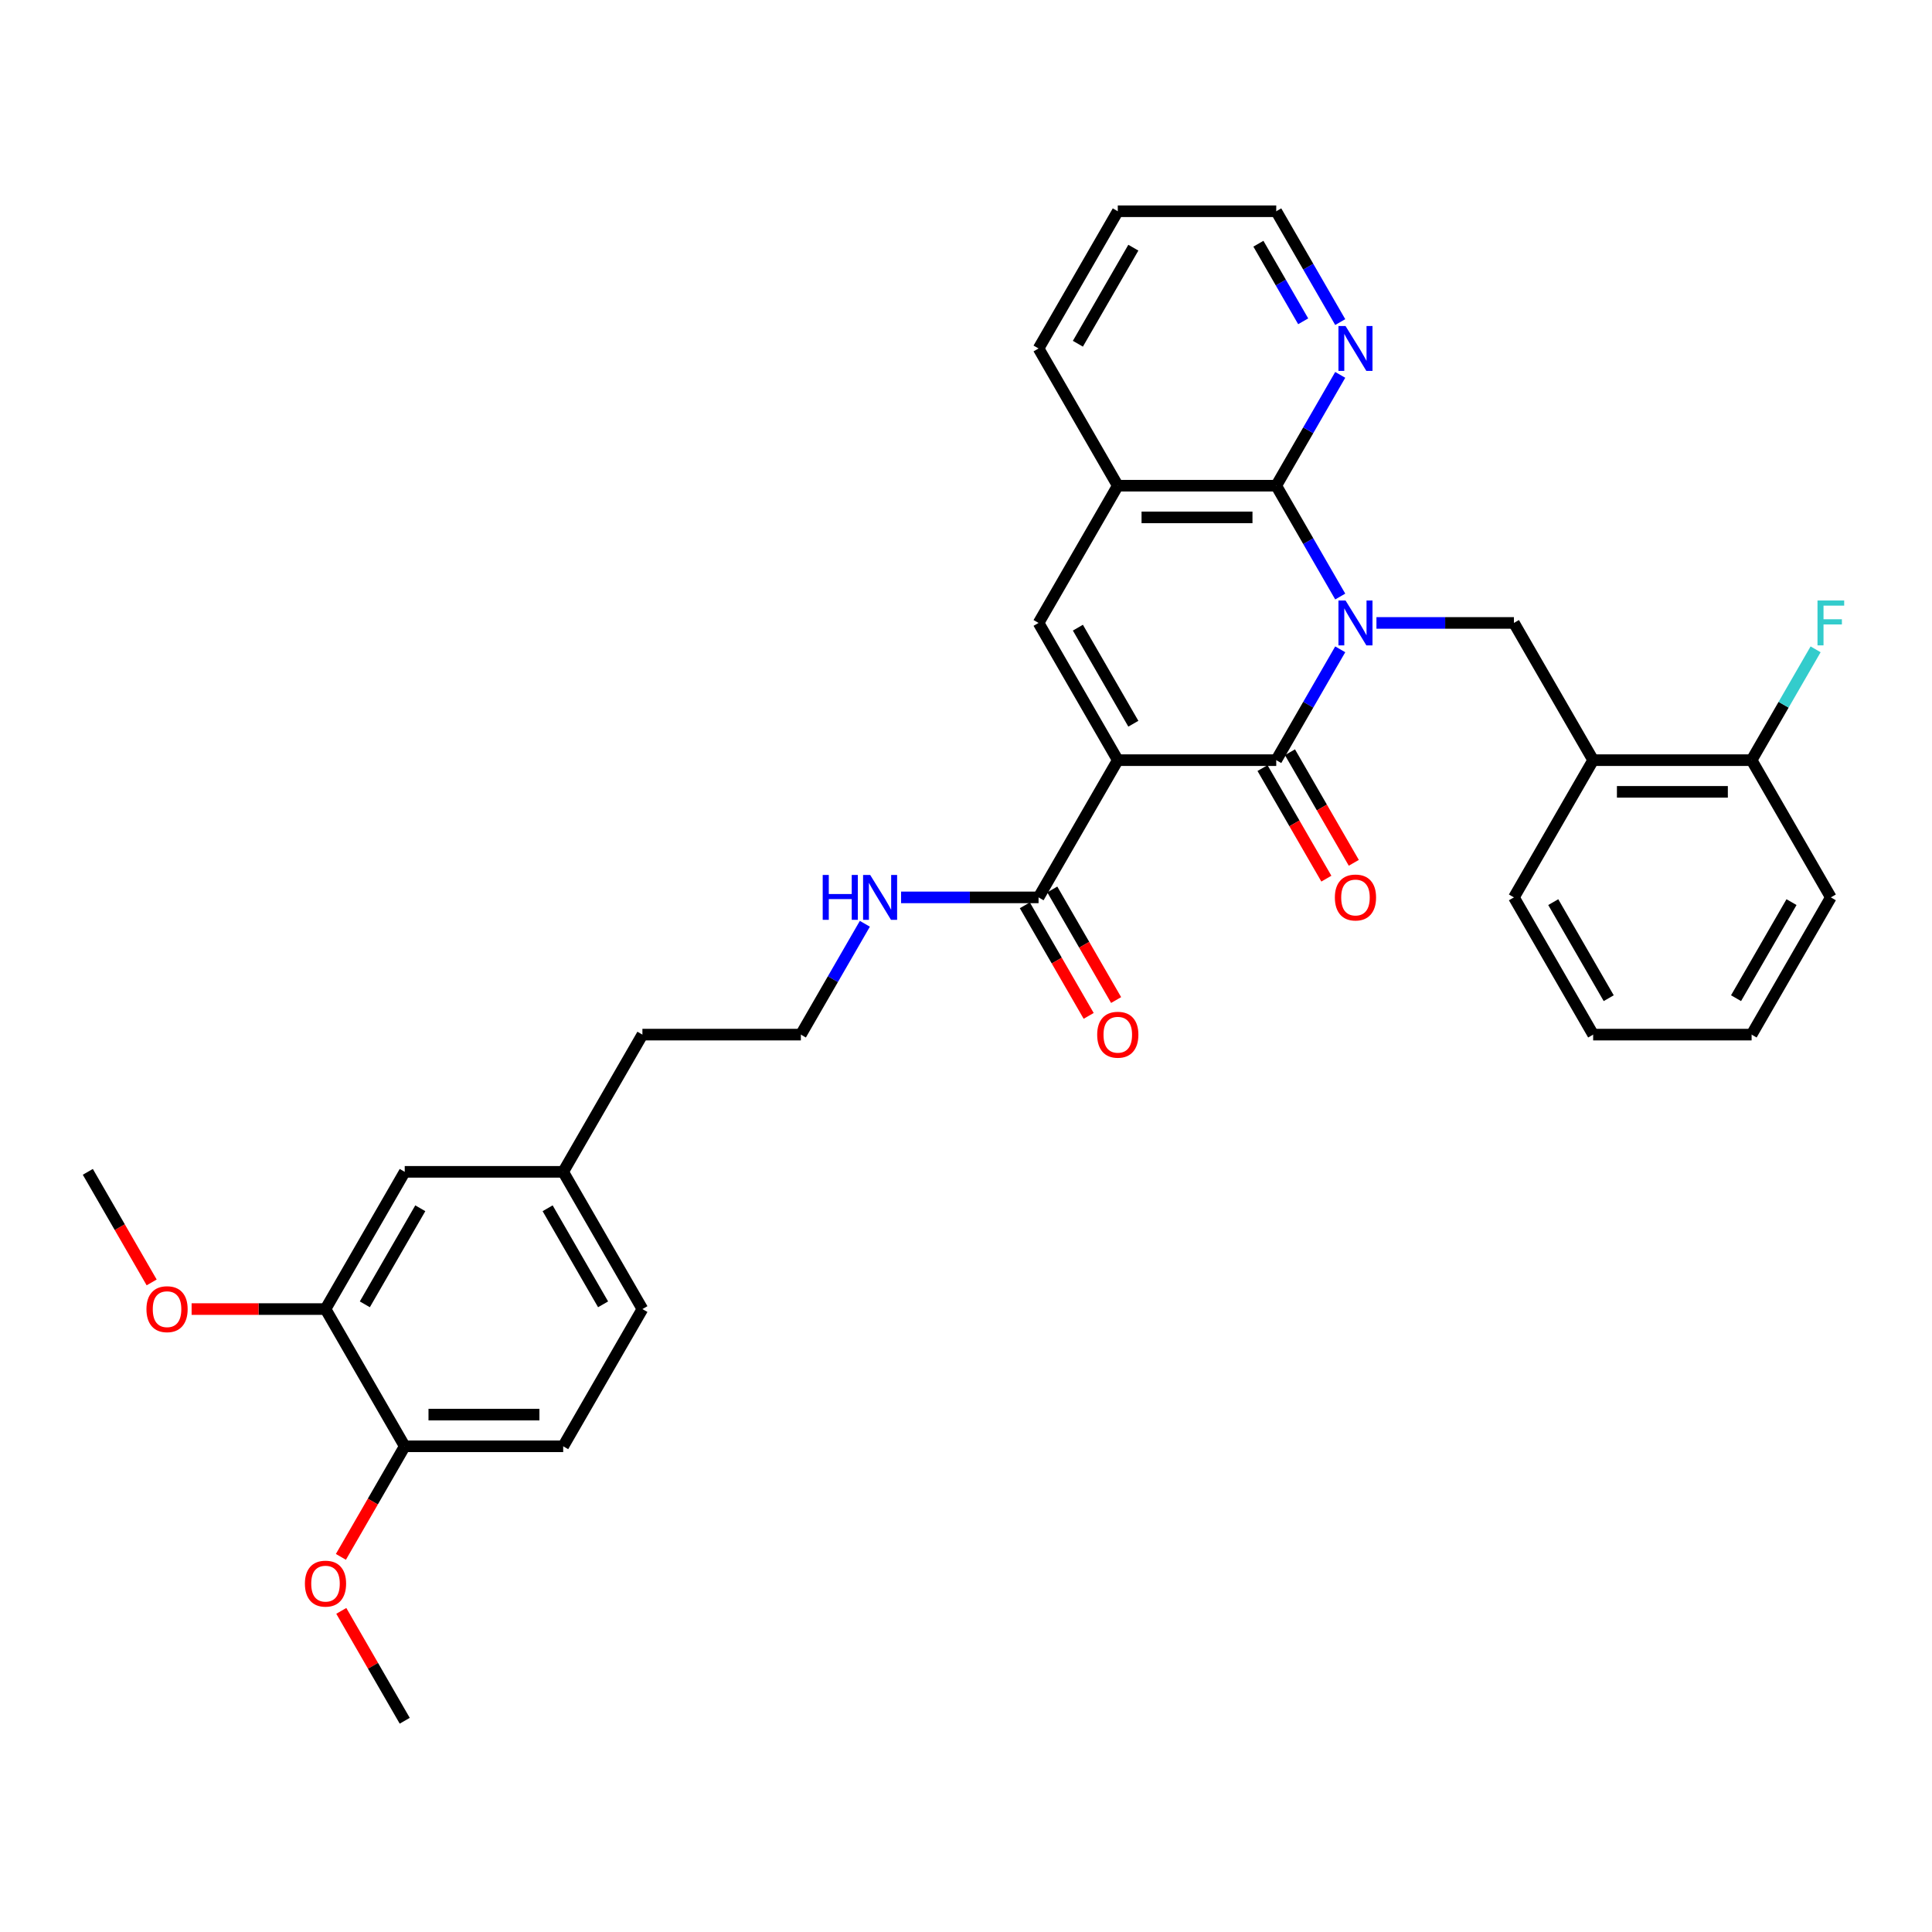 <?xml version='1.0' encoding='iso-8859-1'?>
<svg version='1.1' baseProfile='full'
              xmlns='http://www.w3.org/2000/svg'
                      xmlns:rdkit='http://www.rdkit.org/xml'
                      xmlns:xlink='http://www.w3.org/1999/xlink'
                  xml:space='preserve'
width='1000px' height='1000px' viewBox='0 0 1000 1000'>
<!-- END OF HEADER -->
<rect style='opacity:1.0;fill:#FFFFFF;stroke:none' width='1000' height='1000' x='0' y='0'> </rect>
<path class='bond-1' d='M 693.7,336.092 L 677.14,364.775' style='fill:none;fill-rule:evenodd;stroke:#0000FF;stroke-width:6px;stroke-linecap:butt;stroke-linejoin:miter;stroke-opacity:1' />
<path class='bond-1' d='M 677.14,364.775 L 660.581,393.457' style='fill:none;fill-rule:evenodd;stroke:#000000;stroke-width:6px;stroke-linecap:butt;stroke-linejoin:miter;stroke-opacity:1' />
<path class='bond-2' d='M 693.7,308.764 L 677.14,280.082' style='fill:none;fill-rule:evenodd;stroke:#0000FF;stroke-width:6px;stroke-linecap:butt;stroke-linejoin:miter;stroke-opacity:1' />
<path class='bond-2' d='M 677.14,280.082 L 660.581,251.4' style='fill:none;fill-rule:evenodd;stroke:#000000;stroke-width:6px;stroke-linecap:butt;stroke-linejoin:miter;stroke-opacity:1' />
<path class='bond-4' d='M 712.448,322.428 L 748.027,322.428' style='fill:none;fill-rule:evenodd;stroke:#0000FF;stroke-width:6px;stroke-linecap:butt;stroke-linejoin:miter;stroke-opacity:1' />
<path class='bond-4' d='M 748.027,322.428 L 783.606,322.428' style='fill:none;fill-rule:evenodd;stroke:#000000;stroke-width:6px;stroke-linecap:butt;stroke-linejoin:miter;stroke-opacity:1' />
<path class='bond-0' d='M 578.564,393.457 L 660.581,393.457' style='fill:none;fill-rule:evenodd;stroke:#000000;stroke-width:6px;stroke-linecap:butt;stroke-linejoin:miter;stroke-opacity:1' />
<path class='bond-5' d='M 578.564,393.457 L 537.556,464.486' style='fill:none;fill-rule:evenodd;stroke:#000000;stroke-width:6px;stroke-linecap:butt;stroke-linejoin:miter;stroke-opacity:1' />
<path class='bond-33' d='M 578.564,393.457 L 537.556,322.428' style='fill:none;fill-rule:evenodd;stroke:#000000;stroke-width:6px;stroke-linecap:butt;stroke-linejoin:miter;stroke-opacity:1' />
<path class='bond-33' d='M 586.618,374.601 L 557.912,324.881' style='fill:none;fill-rule:evenodd;stroke:#000000;stroke-width:6px;stroke-linecap:butt;stroke-linejoin:miter;stroke-opacity:1' />
<path class='bond-9' d='M 653.478,397.558 L 670,426.175' style='fill:none;fill-rule:evenodd;stroke:#000000;stroke-width:6px;stroke-linecap:butt;stroke-linejoin:miter;stroke-opacity:1' />
<path class='bond-9' d='M 670,426.175 L 686.522,454.791' style='fill:none;fill-rule:evenodd;stroke:#FF0000;stroke-width:6px;stroke-linecap:butt;stroke-linejoin:miter;stroke-opacity:1' />
<path class='bond-9' d='M 667.684,389.356 L 684.205,417.973' style='fill:none;fill-rule:evenodd;stroke:#000000;stroke-width:6px;stroke-linecap:butt;stroke-linejoin:miter;stroke-opacity:1' />
<path class='bond-9' d='M 684.205,417.973 L 700.727,446.59' style='fill:none;fill-rule:evenodd;stroke:#FF0000;stroke-width:6px;stroke-linecap:butt;stroke-linejoin:miter;stroke-opacity:1' />
<path class='bond-6' d='M 660.581,251.4 L 578.564,251.4' style='fill:none;fill-rule:evenodd;stroke:#000000;stroke-width:6px;stroke-linecap:butt;stroke-linejoin:miter;stroke-opacity:1' />
<path class='bond-6' d='M 648.278,267.803 L 590.866,267.803' style='fill:none;fill-rule:evenodd;stroke:#000000;stroke-width:6px;stroke-linecap:butt;stroke-linejoin:miter;stroke-opacity:1' />
<path class='bond-8' d='M 660.581,251.4 L 677.14,222.717' style='fill:none;fill-rule:evenodd;stroke:#000000;stroke-width:6px;stroke-linecap:butt;stroke-linejoin:miter;stroke-opacity:1' />
<path class='bond-8' d='M 677.14,222.717 L 693.7,194.035' style='fill:none;fill-rule:evenodd;stroke:#0000FF;stroke-width:6px;stroke-linecap:butt;stroke-linejoin:miter;stroke-opacity:1' />
<path class='bond-3' d='M 537.556,322.428 L 578.564,251.4' style='fill:none;fill-rule:evenodd;stroke:#000000;stroke-width:6px;stroke-linecap:butt;stroke-linejoin:miter;stroke-opacity:1' />
<path class='bond-7' d='M 783.606,322.428 L 824.614,393.457' style='fill:none;fill-rule:evenodd;stroke:#000000;stroke-width:6px;stroke-linecap:butt;stroke-linejoin:miter;stroke-opacity:1' />
<path class='bond-13' d='M 530.453,468.587 L 546.975,497.203' style='fill:none;fill-rule:evenodd;stroke:#000000;stroke-width:6px;stroke-linecap:butt;stroke-linejoin:miter;stroke-opacity:1' />
<path class='bond-13' d='M 546.975,497.203 L 563.496,525.82' style='fill:none;fill-rule:evenodd;stroke:#FF0000;stroke-width:6px;stroke-linecap:butt;stroke-linejoin:miter;stroke-opacity:1' />
<path class='bond-13' d='M 544.658,460.385 L 561.18,489.002' style='fill:none;fill-rule:evenodd;stroke:#000000;stroke-width:6px;stroke-linecap:butt;stroke-linejoin:miter;stroke-opacity:1' />
<path class='bond-13' d='M 561.18,489.002 L 577.702,517.618' style='fill:none;fill-rule:evenodd;stroke:#FF0000;stroke-width:6px;stroke-linecap:butt;stroke-linejoin:miter;stroke-opacity:1' />
<path class='bond-15' d='M 537.556,464.486 L 501.977,464.486' style='fill:none;fill-rule:evenodd;stroke:#000000;stroke-width:6px;stroke-linecap:butt;stroke-linejoin:miter;stroke-opacity:1' />
<path class='bond-15' d='M 501.977,464.486 L 466.398,464.486' style='fill:none;fill-rule:evenodd;stroke:#0000FF;stroke-width:6px;stroke-linecap:butt;stroke-linejoin:miter;stroke-opacity:1' />
<path class='bond-23' d='M 578.564,251.4 L 537.556,180.371' style='fill:none;fill-rule:evenodd;stroke:#000000;stroke-width:6px;stroke-linecap:butt;stroke-linejoin:miter;stroke-opacity:1' />
<path class='bond-12' d='M 824.614,393.457 L 906.631,393.457' style='fill:none;fill-rule:evenodd;stroke:#000000;stroke-width:6px;stroke-linecap:butt;stroke-linejoin:miter;stroke-opacity:1' />
<path class='bond-12' d='M 836.917,409.86 L 894.329,409.86' style='fill:none;fill-rule:evenodd;stroke:#000000;stroke-width:6px;stroke-linecap:butt;stroke-linejoin:miter;stroke-opacity:1' />
<path class='bond-24' d='M 824.614,393.457 L 783.606,464.486' style='fill:none;fill-rule:evenodd;stroke:#000000;stroke-width:6px;stroke-linecap:butt;stroke-linejoin:miter;stroke-opacity:1' />
<path class='bond-25' d='M 693.7,166.707 L 677.14,138.025' style='fill:none;fill-rule:evenodd;stroke:#0000FF;stroke-width:6px;stroke-linecap:butt;stroke-linejoin:miter;stroke-opacity:1' />
<path class='bond-25' d='M 677.14,138.025 L 660.581,109.342' style='fill:none;fill-rule:evenodd;stroke:#000000;stroke-width:6px;stroke-linecap:butt;stroke-linejoin:miter;stroke-opacity:1' />
<path class='bond-25' d='M 674.527,166.304 L 662.935,146.226' style='fill:none;fill-rule:evenodd;stroke:#0000FF;stroke-width:6px;stroke-linecap:butt;stroke-linejoin:miter;stroke-opacity:1' />
<path class='bond-25' d='M 662.935,146.226 L 651.343,126.149' style='fill:none;fill-rule:evenodd;stroke:#000000;stroke-width:6px;stroke-linecap:butt;stroke-linejoin:miter;stroke-opacity:1' />
<path class='bond-10' d='M 168.48,677.572 L 209.488,606.543' style='fill:none;fill-rule:evenodd;stroke:#000000;stroke-width:6px;stroke-linecap:butt;stroke-linejoin:miter;stroke-opacity:1' />
<path class='bond-10' d='M 188.837,675.119 L 217.543,625.399' style='fill:none;fill-rule:evenodd;stroke:#000000;stroke-width:6px;stroke-linecap:butt;stroke-linejoin:miter;stroke-opacity:1' />
<path class='bond-20' d='M 168.48,677.572 L 133.828,677.572' style='fill:none;fill-rule:evenodd;stroke:#000000;stroke-width:6px;stroke-linecap:butt;stroke-linejoin:miter;stroke-opacity:1' />
<path class='bond-20' d='M 133.828,677.572 L 99.176,677.572' style='fill:none;fill-rule:evenodd;stroke:#FF0000;stroke-width:6px;stroke-linecap:butt;stroke-linejoin:miter;stroke-opacity:1' />
<path class='bond-36' d='M 168.48,677.572 L 209.488,748.6' style='fill:none;fill-rule:evenodd;stroke:#000000;stroke-width:6px;stroke-linecap:butt;stroke-linejoin:miter;stroke-opacity:1' />
<path class='bond-11' d='M 209.488,748.6 L 291.505,748.6' style='fill:none;fill-rule:evenodd;stroke:#000000;stroke-width:6px;stroke-linecap:butt;stroke-linejoin:miter;stroke-opacity:1' />
<path class='bond-11' d='M 221.791,732.197 L 279.202,732.197' style='fill:none;fill-rule:evenodd;stroke:#000000;stroke-width:6px;stroke-linecap:butt;stroke-linejoin:miter;stroke-opacity:1' />
<path class='bond-21' d='M 209.488,748.6 L 192.966,777.217' style='fill:none;fill-rule:evenodd;stroke:#000000;stroke-width:6px;stroke-linecap:butt;stroke-linejoin:miter;stroke-opacity:1' />
<path class='bond-21' d='M 192.966,777.217 L 176.444,805.834' style='fill:none;fill-rule:evenodd;stroke:#FF0000;stroke-width:6px;stroke-linecap:butt;stroke-linejoin:miter;stroke-opacity:1' />
<path class='bond-18' d='M 906.631,393.457 L 923.191,364.775' style='fill:none;fill-rule:evenodd;stroke:#000000;stroke-width:6px;stroke-linecap:butt;stroke-linejoin:miter;stroke-opacity:1' />
<path class='bond-18' d='M 923.191,364.775 L 939.751,336.092' style='fill:none;fill-rule:evenodd;stroke:#33CCCC;stroke-width:6px;stroke-linecap:butt;stroke-linejoin:miter;stroke-opacity:1' />
<path class='bond-27' d='M 906.631,393.457 L 947.64,464.486' style='fill:none;fill-rule:evenodd;stroke:#000000;stroke-width:6px;stroke-linecap:butt;stroke-linejoin:miter;stroke-opacity:1' />
<path class='bond-14' d='M 209.488,606.543 L 291.505,606.543' style='fill:none;fill-rule:evenodd;stroke:#000000;stroke-width:6px;stroke-linecap:butt;stroke-linejoin:miter;stroke-opacity:1' />
<path class='bond-22' d='M 447.65,478.15 L 431.09,506.832' style='fill:none;fill-rule:evenodd;stroke:#0000FF;stroke-width:6px;stroke-linecap:butt;stroke-linejoin:miter;stroke-opacity:1' />
<path class='bond-22' d='M 431.09,506.832 L 414.53,535.514' style='fill:none;fill-rule:evenodd;stroke:#000000;stroke-width:6px;stroke-linecap:butt;stroke-linejoin:miter;stroke-opacity:1' />
<path class='bond-16' d='M 291.505,748.6 L 332.513,677.572' style='fill:none;fill-rule:evenodd;stroke:#000000;stroke-width:6px;stroke-linecap:butt;stroke-linejoin:miter;stroke-opacity:1' />
<path class='bond-17' d='M 291.505,606.543 L 332.513,535.514' style='fill:none;fill-rule:evenodd;stroke:#000000;stroke-width:6px;stroke-linecap:butt;stroke-linejoin:miter;stroke-opacity:1' />
<path class='bond-19' d='M 291.505,606.543 L 332.513,677.572' style='fill:none;fill-rule:evenodd;stroke:#000000;stroke-width:6px;stroke-linecap:butt;stroke-linejoin:miter;stroke-opacity:1' />
<path class='bond-19' d='M 283.451,625.399 L 312.156,675.119' style='fill:none;fill-rule:evenodd;stroke:#000000;stroke-width:6px;stroke-linecap:butt;stroke-linejoin:miter;stroke-opacity:1' />
<path class='bond-28' d='M 78.498,663.776 L 61.976,635.16' style='fill:none;fill-rule:evenodd;stroke:#FF0000;stroke-width:6px;stroke-linecap:butt;stroke-linejoin:miter;stroke-opacity:1' />
<path class='bond-28' d='M 61.976,635.16 L 45.455,606.543' style='fill:none;fill-rule:evenodd;stroke:#000000;stroke-width:6px;stroke-linecap:butt;stroke-linejoin:miter;stroke-opacity:1' />
<path class='bond-29' d='M 176.653,833.785 L 193.071,862.221' style='fill:none;fill-rule:evenodd;stroke:#FF0000;stroke-width:6px;stroke-linecap:butt;stroke-linejoin:miter;stroke-opacity:1' />
<path class='bond-29' d='M 193.071,862.221 L 209.488,890.658' style='fill:none;fill-rule:evenodd;stroke:#000000;stroke-width:6px;stroke-linecap:butt;stroke-linejoin:miter;stroke-opacity:1' />
<path class='bond-26' d='M 414.53,535.514 L 332.513,535.514' style='fill:none;fill-rule:evenodd;stroke:#000000;stroke-width:6px;stroke-linecap:butt;stroke-linejoin:miter;stroke-opacity:1' />
<path class='bond-34' d='M 537.556,180.371 L 578.564,109.342' style='fill:none;fill-rule:evenodd;stroke:#000000;stroke-width:6px;stroke-linecap:butt;stroke-linejoin:miter;stroke-opacity:1' />
<path class='bond-34' d='M 557.912,177.918 L 586.618,128.198' style='fill:none;fill-rule:evenodd;stroke:#000000;stroke-width:6px;stroke-linecap:butt;stroke-linejoin:miter;stroke-opacity:1' />
<path class='bond-31' d='M 783.606,464.486 L 824.614,535.514' style='fill:none;fill-rule:evenodd;stroke:#000000;stroke-width:6px;stroke-linecap:butt;stroke-linejoin:miter;stroke-opacity:1' />
<path class='bond-31' d='M 803.963,466.938 L 832.669,516.658' style='fill:none;fill-rule:evenodd;stroke:#000000;stroke-width:6px;stroke-linecap:butt;stroke-linejoin:miter;stroke-opacity:1' />
<path class='bond-30' d='M 660.581,109.342 L 578.564,109.342' style='fill:none;fill-rule:evenodd;stroke:#000000;stroke-width:6px;stroke-linecap:butt;stroke-linejoin:miter;stroke-opacity:1' />
<path class='bond-35' d='M 947.64,464.486 L 906.631,535.514' style='fill:none;fill-rule:evenodd;stroke:#000000;stroke-width:6px;stroke-linecap:butt;stroke-linejoin:miter;stroke-opacity:1' />
<path class='bond-35' d='M 927.283,466.938 L 898.577,516.658' style='fill:none;fill-rule:evenodd;stroke:#000000;stroke-width:6px;stroke-linecap:butt;stroke-linejoin:miter;stroke-opacity:1' />
<path class='bond-32' d='M 824.614,535.514 L 906.631,535.514' style='fill:none;fill-rule:evenodd;stroke:#000000;stroke-width:6px;stroke-linecap:butt;stroke-linejoin:miter;stroke-opacity:1' />
<path  class='atom-0' d='M 696.455 310.815
L 704.066 323.117
Q 704.821 324.331, 706.034 326.529
Q 707.248 328.727, 707.314 328.858
L 707.314 310.815
L 710.398 310.815
L 710.398 334.042
L 707.216 334.042
L 699.047 320.591
Q 698.095 319.016, 697.078 317.212
Q 696.094 315.408, 695.799 314.85
L 695.799 334.042
L 692.781 334.042
L 692.781 310.815
L 696.455 310.815
' fill='#0000FF'/>
<path  class='atom-9' d='M 696.455 168.757
L 704.066 181.06
Q 704.821 182.274, 706.034 184.472
Q 707.248 186.67, 707.314 186.801
L 707.314 168.757
L 710.398 168.757
L 710.398 191.985
L 707.216 191.985
L 699.047 178.534
Q 698.095 176.959, 697.078 175.155
Q 696.094 173.35, 695.799 172.793
L 695.799 191.985
L 692.781 191.985
L 692.781 168.757
L 696.455 168.757
' fill='#0000FF'/>
<path  class='atom-10' d='M 690.927 464.551
Q 690.927 458.974, 693.683 455.858
Q 696.439 452.741, 701.589 452.741
Q 706.74 452.741, 709.496 455.858
Q 712.251 458.974, 712.251 464.551
Q 712.251 470.194, 709.463 473.409
Q 706.674 476.591, 701.589 476.591
Q 696.471 476.591, 693.683 473.409
Q 690.927 470.227, 690.927 464.551
M 701.589 473.967
Q 705.132 473.967, 707.035 471.605
Q 708.971 469.21, 708.971 464.551
Q 708.971 459.991, 707.035 457.695
Q 705.132 455.365, 701.589 455.365
Q 698.046 455.365, 696.11 457.662
Q 694.208 459.958, 694.208 464.551
Q 694.208 469.243, 696.11 471.605
Q 698.046 473.967, 701.589 473.967
' fill='#FF0000'/>
<path  class='atom-14' d='M 567.902 535.58
Q 567.902 530.003, 570.657 526.886
Q 573.413 523.77, 578.564 523.77
Q 583.715 523.77, 586.47 526.886
Q 589.226 530.003, 589.226 535.58
Q 589.226 541.223, 586.438 544.438
Q 583.649 547.62, 578.564 547.62
Q 573.446 547.62, 570.657 544.438
Q 567.902 541.256, 567.902 535.58
M 578.564 544.995
Q 582.107 544.995, 584.01 542.633
Q 585.945 540.238, 585.945 535.58
Q 585.945 531.02, 584.01 528.723
Q 582.107 526.394, 578.564 526.394
Q 575.021 526.394, 573.085 528.691
Q 571.182 530.987, 571.182 535.58
Q 571.182 540.271, 573.085 542.633
Q 575.021 544.995, 578.564 544.995
' fill='#FF0000'/>
<path  class='atom-16' d='M 425.832 452.872
L 428.982 452.872
L 428.982 462.747
L 440.858 462.747
L 440.858 452.872
L 444.007 452.872
L 444.007 476.099
L 440.858 476.099
L 440.858 465.371
L 428.982 465.371
L 428.982 476.099
L 425.832 476.099
L 425.832 452.872
' fill='#0000FF'/>
<path  class='atom-16' d='M 450.404 452.872
L 458.016 465.175
Q 458.77 466.388, 459.984 468.587
Q 461.198 470.785, 461.263 470.916
L 461.263 452.872
L 464.347 452.872
L 464.347 476.099
L 461.165 476.099
L 452.996 462.648
Q 452.045 461.074, 451.028 459.269
Q 450.044 457.465, 449.748 456.907
L 449.748 476.099
L 446.73 476.099
L 446.73 452.872
L 450.404 452.872
' fill='#0000FF'/>
<path  class='atom-19' d='M 940.734 310.815
L 954.545 310.815
L 954.545 313.472
L 943.85 313.472
L 943.85 320.526
L 953.364 320.526
L 953.364 323.216
L 943.85 323.216
L 943.85 334.042
L 940.734 334.042
L 940.734 310.815
' fill='#33CCCC'/>
<path  class='atom-21' d='M 75.801 677.637
Q 75.801 672.06, 78.556 668.943
Q 81.312 665.827, 86.463 665.827
Q 91.614 665.827, 94.369 668.943
Q 97.125 672.06, 97.125 677.637
Q 97.125 683.28, 94.337 686.495
Q 91.548 689.677, 86.463 689.677
Q 81.345 689.677, 78.556 686.495
Q 75.801 683.313, 75.801 677.637
M 86.463 687.053
Q 90.006 687.053, 91.909 684.691
Q 93.844 682.296, 93.844 677.637
Q 93.844 673.077, 91.909 670.781
Q 90.006 668.451, 86.463 668.451
Q 82.92 668.451, 80.984 670.748
Q 79.081 673.044, 79.081 677.637
Q 79.081 682.329, 80.984 684.691
Q 82.92 687.053, 86.463 687.053
' fill='#FF0000'/>
<path  class='atom-22' d='M 157.818 819.695
Q 157.818 814.117, 160.573 811.001
Q 163.329 807.884, 168.48 807.884
Q 173.63 807.884, 176.386 811.001
Q 179.142 814.117, 179.142 819.695
Q 179.142 825.337, 176.353 828.552
Q 173.565 831.735, 168.48 831.735
Q 163.362 831.735, 160.573 828.552
Q 157.818 825.37, 157.818 819.695
M 168.48 829.11
Q 172.023 829.11, 173.926 826.748
Q 175.861 824.353, 175.861 819.695
Q 175.861 815.134, 173.926 812.838
Q 172.023 810.509, 168.48 810.509
Q 164.937 810.509, 163.001 812.805
Q 161.098 815.102, 161.098 819.695
Q 161.098 824.386, 163.001 826.748
Q 164.937 829.11, 168.48 829.11
' fill='#FF0000'/>
</svg>
